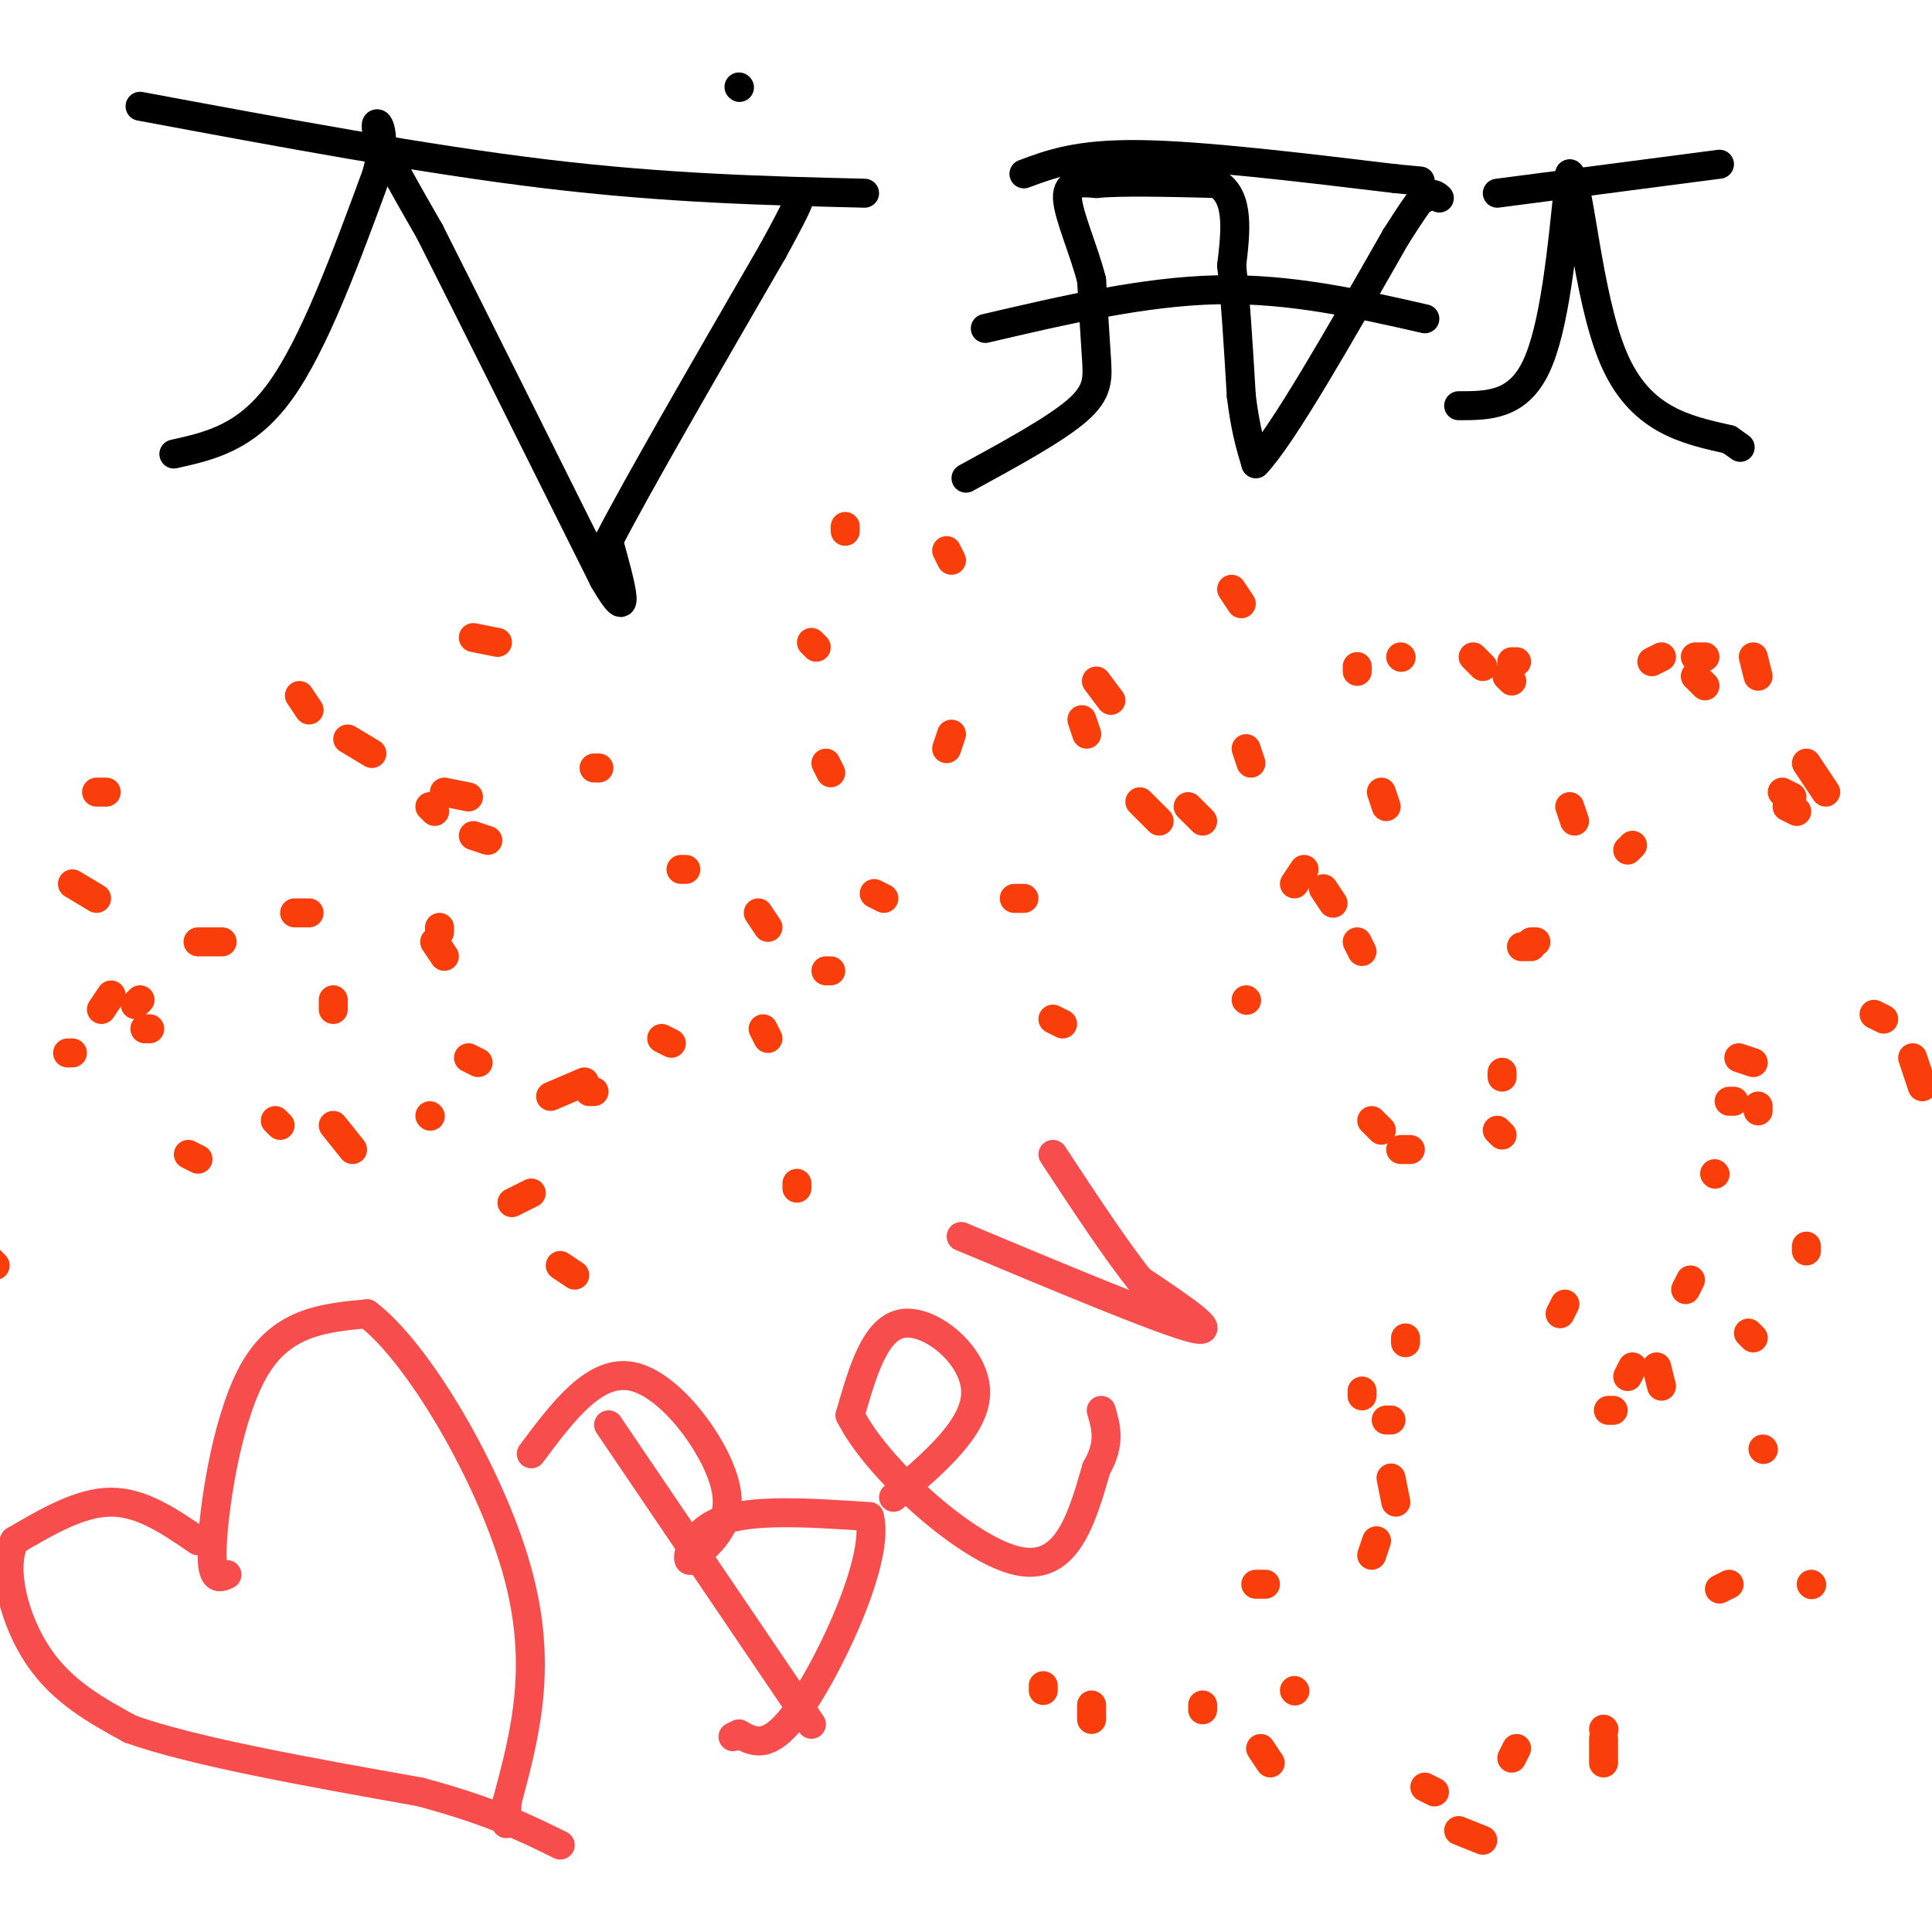 <svg viewBox='0 0 400 400' version='1.1' xmlns='http://www.w3.org/2000/svg' xmlns:xlink='http://www.w3.org/1999/xlink'><g fill='none' stroke='#000000' stroke-width='6' stroke-linecap='round' stroke-linejoin='round'><path d='M29,22c29.500,5.500 59.000,11.000 84,14c25.000,3.000 45.500,3.500 66,4'/><path d='M36,94c7.500,-1.667 15.000,-3.333 22,-13c7.000,-9.667 13.500,-27.333 20,-45'/><path d='M78,36c2.622,-9.933 -0.822,-12.267 0,-9c0.822,3.267 5.911,12.133 11,21'/><path d='M89,48c7.833,15.500 21.917,43.750 36,72'/><path d='M125,120c6.167,10.667 3.583,1.333 1,-8'/><path d='M126,112c5.833,-11.333 19.917,-35.667 34,-60'/><path d='M160,52c6.500,-11.833 5.750,-11.417 5,-11'/><path d='M153,18c0.000,0.000 0.100,0.100 0.1,0.1'/><path d='M212,36c5.583,-2.083 11.167,-4.167 24,-4c12.833,0.167 32.917,2.583 53,5'/><path d='M289,37c8.833,0.833 4.417,0.417 0,0'/><path d='M200,99c9.244,-5.044 18.489,-10.089 23,-14c4.511,-3.911 4.289,-6.689 4,-11c-0.289,-4.311 -0.644,-10.156 -1,-16'/><path d='M226,58c-1.533,-6.133 -4.867,-13.467 -5,-17c-0.133,-3.533 2.933,-3.267 6,-3'/><path d='M227,38c5.167,-0.500 15.083,-0.250 25,0'/><path d='M252,38c4.667,2.833 3.833,9.917 3,17'/><path d='M255,55c0.833,7.333 1.417,17.167 2,27'/><path d='M257,82c0.833,6.833 1.917,10.417 3,14'/><path d='M260,96c5.333,-5.500 17.167,-26.250 29,-47'/><path d='M289,49c5.833,-9.167 5.917,-8.583 6,-8'/><path d='M295,41c1.500,-1.333 2.250,-0.667 3,0'/><path d='M204,68c16.417,-3.833 32.833,-7.667 48,-8c15.167,-0.333 29.083,2.833 43,6'/><path d='M302,84c6.083,0.000 12.167,0.000 16,-8c3.833,-8.000 5.417,-24.000 7,-40'/><path d='M325,36c2.022,1.467 3.578,25.133 9,38c5.422,12.867 14.711,14.933 24,17'/><path d='M358,91c4.000,2.833 2.000,1.417 0,0'/><path d='M310,40c0.000,0.000 46.000,-6.000 46,-6'/></g>
<g fill='none' stroke='#F84D4D' stroke-width='6' stroke-linecap='round' stroke-linejoin='round'><path d='M47,326c-1.756,0.800 -3.511,1.600 -3,-7c0.511,-8.600 3.289,-26.600 9,-36c5.711,-9.400 14.356,-10.200 23,-11'/><path d='M76,272c10.556,7.933 25.444,33.267 31,53c5.556,19.733 1.778,33.867 -2,48'/><path d='M105,373c-0.333,8.000 -0.167,4.000 0,0'/><path d='M41,319c-5.833,-4.000 -11.667,-8.000 -18,-8c-6.333,0.000 -13.167,4.000 -20,8'/><path d='M3,319c-2.844,5.911 0.044,16.689 5,24c4.956,7.311 11.978,11.156 19,15'/><path d='M27,358c13.167,4.667 36.583,8.833 60,13'/><path d='M87,371c14.833,4.000 21.917,7.500 29,11'/><path d='M126,295c0.000,0.000 42.000,62.000 42,62'/><path d='M110,301c6.600,-8.844 13.200,-17.689 21,-16c7.800,1.689 16.800,13.911 19,22c2.200,8.089 -2.400,12.044 -7,16'/><path d='M143,323c-1.133,0.756 -0.467,-5.356 6,-8c6.467,-2.644 18.733,-1.822 31,-1'/><path d='M180,314c2.289,8.244 -7.489,29.356 -14,39c-6.511,9.644 -9.756,7.822 -13,6'/><path d='M153,359c-2.167,1.000 -1.083,0.500 0,0'/><path d='M185,310c8.600,-7.311 17.200,-14.622 17,-22c-0.200,-7.378 -9.200,-14.822 -15,-14c-5.800,0.822 -8.400,9.911 -11,19'/><path d='M176,293c5.089,10.467 23.311,27.133 34,30c10.689,2.867 13.844,-8.067 17,-19'/><path d='M227,304c3.000,-5.167 2.000,-8.583 1,-12'/><path d='M199,256c20.917,8.750 41.833,17.500 48,19c6.167,1.500 -2.417,-4.250 -11,-10'/><path d='M236,265c-4.833,-6.000 -11.417,-16.000 -18,-26'/></g>
<g fill='none' stroke='#F93D0B' stroke-width='6' stroke-linecap='round' stroke-linejoin='round'><path d='M20,164c0.000,0.000 2.000,0.000 2,0'/><path d='M69,207c0.000,0.000 0.000,2.000 0,2'/><path d='M41,240c0.000,0.000 -2.000,-1.000 -2,-1'/><path d='M98,132c0.000,0.000 5.000,1.000 5,1'/><path d='M91,192c0.000,0.000 0.000,1.000 0,1'/><path d='M159,215c0.000,0.000 -1.000,-2.000 -1,-2'/><path d='M172,160c0.000,0.000 -1.000,-2.000 -1,-2'/><path d='M61,189c0.000,0.000 3.000,0.000 3,0'/><path d='M157,189c0.000,0.000 2.000,3.000 2,3'/><path d='M171,201c0.000,0.000 1.000,0.000 1,0'/><path d='M169,134c0.000,0.000 -1.000,-1.000 -1,-1'/><path d='M124,159c0.000,0.000 -1.000,0.000 -1,0'/><path d='M62,144c0.000,0.000 2.000,3.000 2,3'/><path d='M181,185c0.000,0.000 2.000,1.000 2,1'/><path d='M224,149c0.000,0.000 1.000,3.000 1,3'/><path d='M196,155c0.000,0.000 1.000,-3.000 1,-3'/><path d='M175,109c0.000,0.000 0.000,1.000 0,1'/><path d='M196,114c0.000,0.000 1.000,2.000 1,2'/><path d='M236,166c0.000,0.000 4.000,4.000 4,4'/><path d='M270,180c0.000,0.000 -2.000,3.000 -2,3'/><path d='M259,158c0.000,0.000 -1.000,-3.000 -1,-3'/><path d='M255,122c0.000,0.000 2.000,3.000 2,3'/><path d='M218,211c0.000,0.000 2.000,1.000 2,1'/><path d='M246,167c0.000,0.000 3.000,3.000 3,3'/><path d='M274,184c0.000,0.000 2.000,3.000 2,3'/><path d='M284,232c0.000,0.000 2.000,2.000 2,2'/><path d='M291,277c0.000,0.000 0.000,1.000 0,1'/><path d='M268,350c0.000,0.000 0.100,0.100 0.1,0.1'/><path d='M226,353c0.000,0.000 0.000,3.000 0,3'/><path d='M261,362c0.000,0.000 2.000,3.000 2,3'/><path d='M295,370c0.000,0.000 2.000,1.000 2,1'/><path d='M262,328c0.000,0.000 -2.000,0.000 -2,0'/><path d='M216,349c0.000,0.000 0.000,1.000 0,1'/><path d='M282,289c0.000,0.000 0.000,-1.000 0,-1'/><path d='M288,306c0.000,0.000 1.000,5.000 1,5'/><path d='M302,379c0.000,0.000 5.000,2.000 5,2'/><path d='M332,360c0.000,0.000 0.000,5.000 0,5'/><path d='M314,362c0.000,0.000 -1.000,2.000 -1,2'/><path d='M249,353c0.000,0.000 0.000,1.000 0,1'/><path d='M281,195c0.000,0.000 1.000,2.000 1,2'/><path d='M317,195c0.000,0.000 1.000,0.000 1,0'/><path d='M311,222c0.000,0.000 0.000,1.000 0,1'/><path d='M287,294c0.000,0.000 1.000,0.000 1,0'/><path d='M285,319c0.000,0.000 -1.000,3.000 -1,3'/><path d='M343,283c0.000,0.000 1.000,4.000 1,4'/><path d='M338,283c0.000,0.000 -1.000,2.000 -1,2'/><path d='M333,292c0.000,0.000 1.000,0.000 1,0'/><path d='M365,300c0.000,0.000 0.100,0.100 0.1,0.1'/><path d='M375,328c0.000,0.000 0.100,0.100 0.1,0.1'/><path d='M332,358c0.000,0.000 0.100,0.100 0.1,0.1'/><path d='M356,329c0.000,0.000 2.000,-1.000 2,-1'/><path d='M374,259c0.000,0.000 0.000,-1.000 0,-1'/><path d='M317,196c0.000,0.000 -2.000,0.000 -2,0'/><path d='M338,175c0.000,0.000 -1.000,1.000 -1,1'/><path d='M286,164c0.000,0.000 1.000,3.000 1,3'/><path d='M281,138c0.000,0.000 0.000,1.000 0,1'/><path d='M305,136c0.000,0.000 2.000,2.000 2,2'/><path d='M325,167c0.000,0.000 1.000,3.000 1,3'/><path d='M351,140c0.000,0.000 2.000,2.000 2,2'/><path d='M363,136c0.000,0.000 1.000,4.000 1,4'/><path d='M314,137c0.000,0.000 -1.000,0.000 -1,0'/><path d='M312,140c0.000,0.000 1.000,1.000 1,1'/><path d='M351,136c0.000,0.000 2.000,0.000 2,0'/><path d='M374,158c0.000,0.000 4.000,6.000 4,6'/><path d='M396,219c0.000,0.000 2.000,6.000 2,6'/><path d='M359,228c0.000,0.000 -1.000,0.000 -1,0'/><path d='M360,219c0.000,0.000 3.000,1.000 3,1'/><path d='M364,230c0.000,0.000 0.000,-1.000 0,-1'/><path d='M324,270c0.000,0.000 -1.000,2.000 -1,2'/><path d='M355,243c0.000,0.000 0.100,0.100 0.1,0.1'/><path d='M310,234c0.000,0.000 1.000,1.000 1,1'/><path d='M344,136c0.000,0.000 -2.000,1.000 -2,1'/><path d='M290,136c0.000,0.000 0.100,0.100 0.1,0.1'/><path d='M369,164c0.000,0.000 2.000,1.000 2,1'/><path d='M370,167c0.000,0.000 2.000,1.000 2,1'/><path d='M388,210c0.000,0.000 2.000,1.000 2,1'/><path d='M350,265c0.000,0.000 -1.000,2.000 -1,2'/><path d='M362,276c0.000,0.000 1.000,1.000 1,1'/><path d='M290,238c0.000,0.000 2.000,0.000 2,0'/><path d='M122,226c0.000,0.000 1.000,0.000 1,0'/><path d='M119,264c0.000,0.000 -3.000,-2.000 -3,-2'/><path d='M89,231c0.000,0.000 0.100,0.100 0.1,0.1'/><path d='M106,249c0.000,0.000 4.000,-2.000 4,-2'/><path d='M139,216c0.000,0.000 -2.000,-1.000 -2,-1'/><path d='M90,195c0.000,0.000 2.000,3.000 2,3'/><path d='M69,233c0.000,0.000 4.000,5.000 4,5'/><path d='M58,233c0.000,0.000 -1.000,-1.000 -1,-1'/><path d='M-2,261c0.000,0.000 1.000,1.000 1,1'/><path d='M21,209c0.000,0.000 2.000,-3.000 2,-3'/><path d='M15,183c0.000,0.000 5.000,3.000 5,3'/><path d='M41,195c0.000,0.000 5.000,0.000 5,0'/><path d='M89,167c0.000,0.000 1.000,1.000 1,1'/><path d='M72,153c0.000,0.000 5.000,3.000 5,3'/><path d='M92,164c0.000,0.000 5.000,1.000 5,1'/><path d='M97,219c0.000,0.000 2.000,1.000 2,1'/><path d='M114,227c0.000,0.000 7.000,-3.000 7,-3'/><path d='M14,218c0.000,0.000 1.000,0.000 1,0'/><path d='M28,208c0.000,0.000 1.000,-1.000 1,-1'/><path d='M30,213c0.000,0.000 1.000,0.000 1,0'/><path d='M98,173c0.000,0.000 3.000,1.000 3,1'/><path d='M165,246c0.000,0.000 0.000,-1.000 0,-1'/><path d='M258,207c0.000,0.000 0.100,0.100 0.1,0.1'/><path d='M210,186c0.000,0.000 2.000,0.000 2,0'/><path d='M227,141c0.000,0.000 3.000,4.000 3,4'/><path d='M141,180c0.000,0.000 1.000,0.000 1,0'/></g>
</svg>